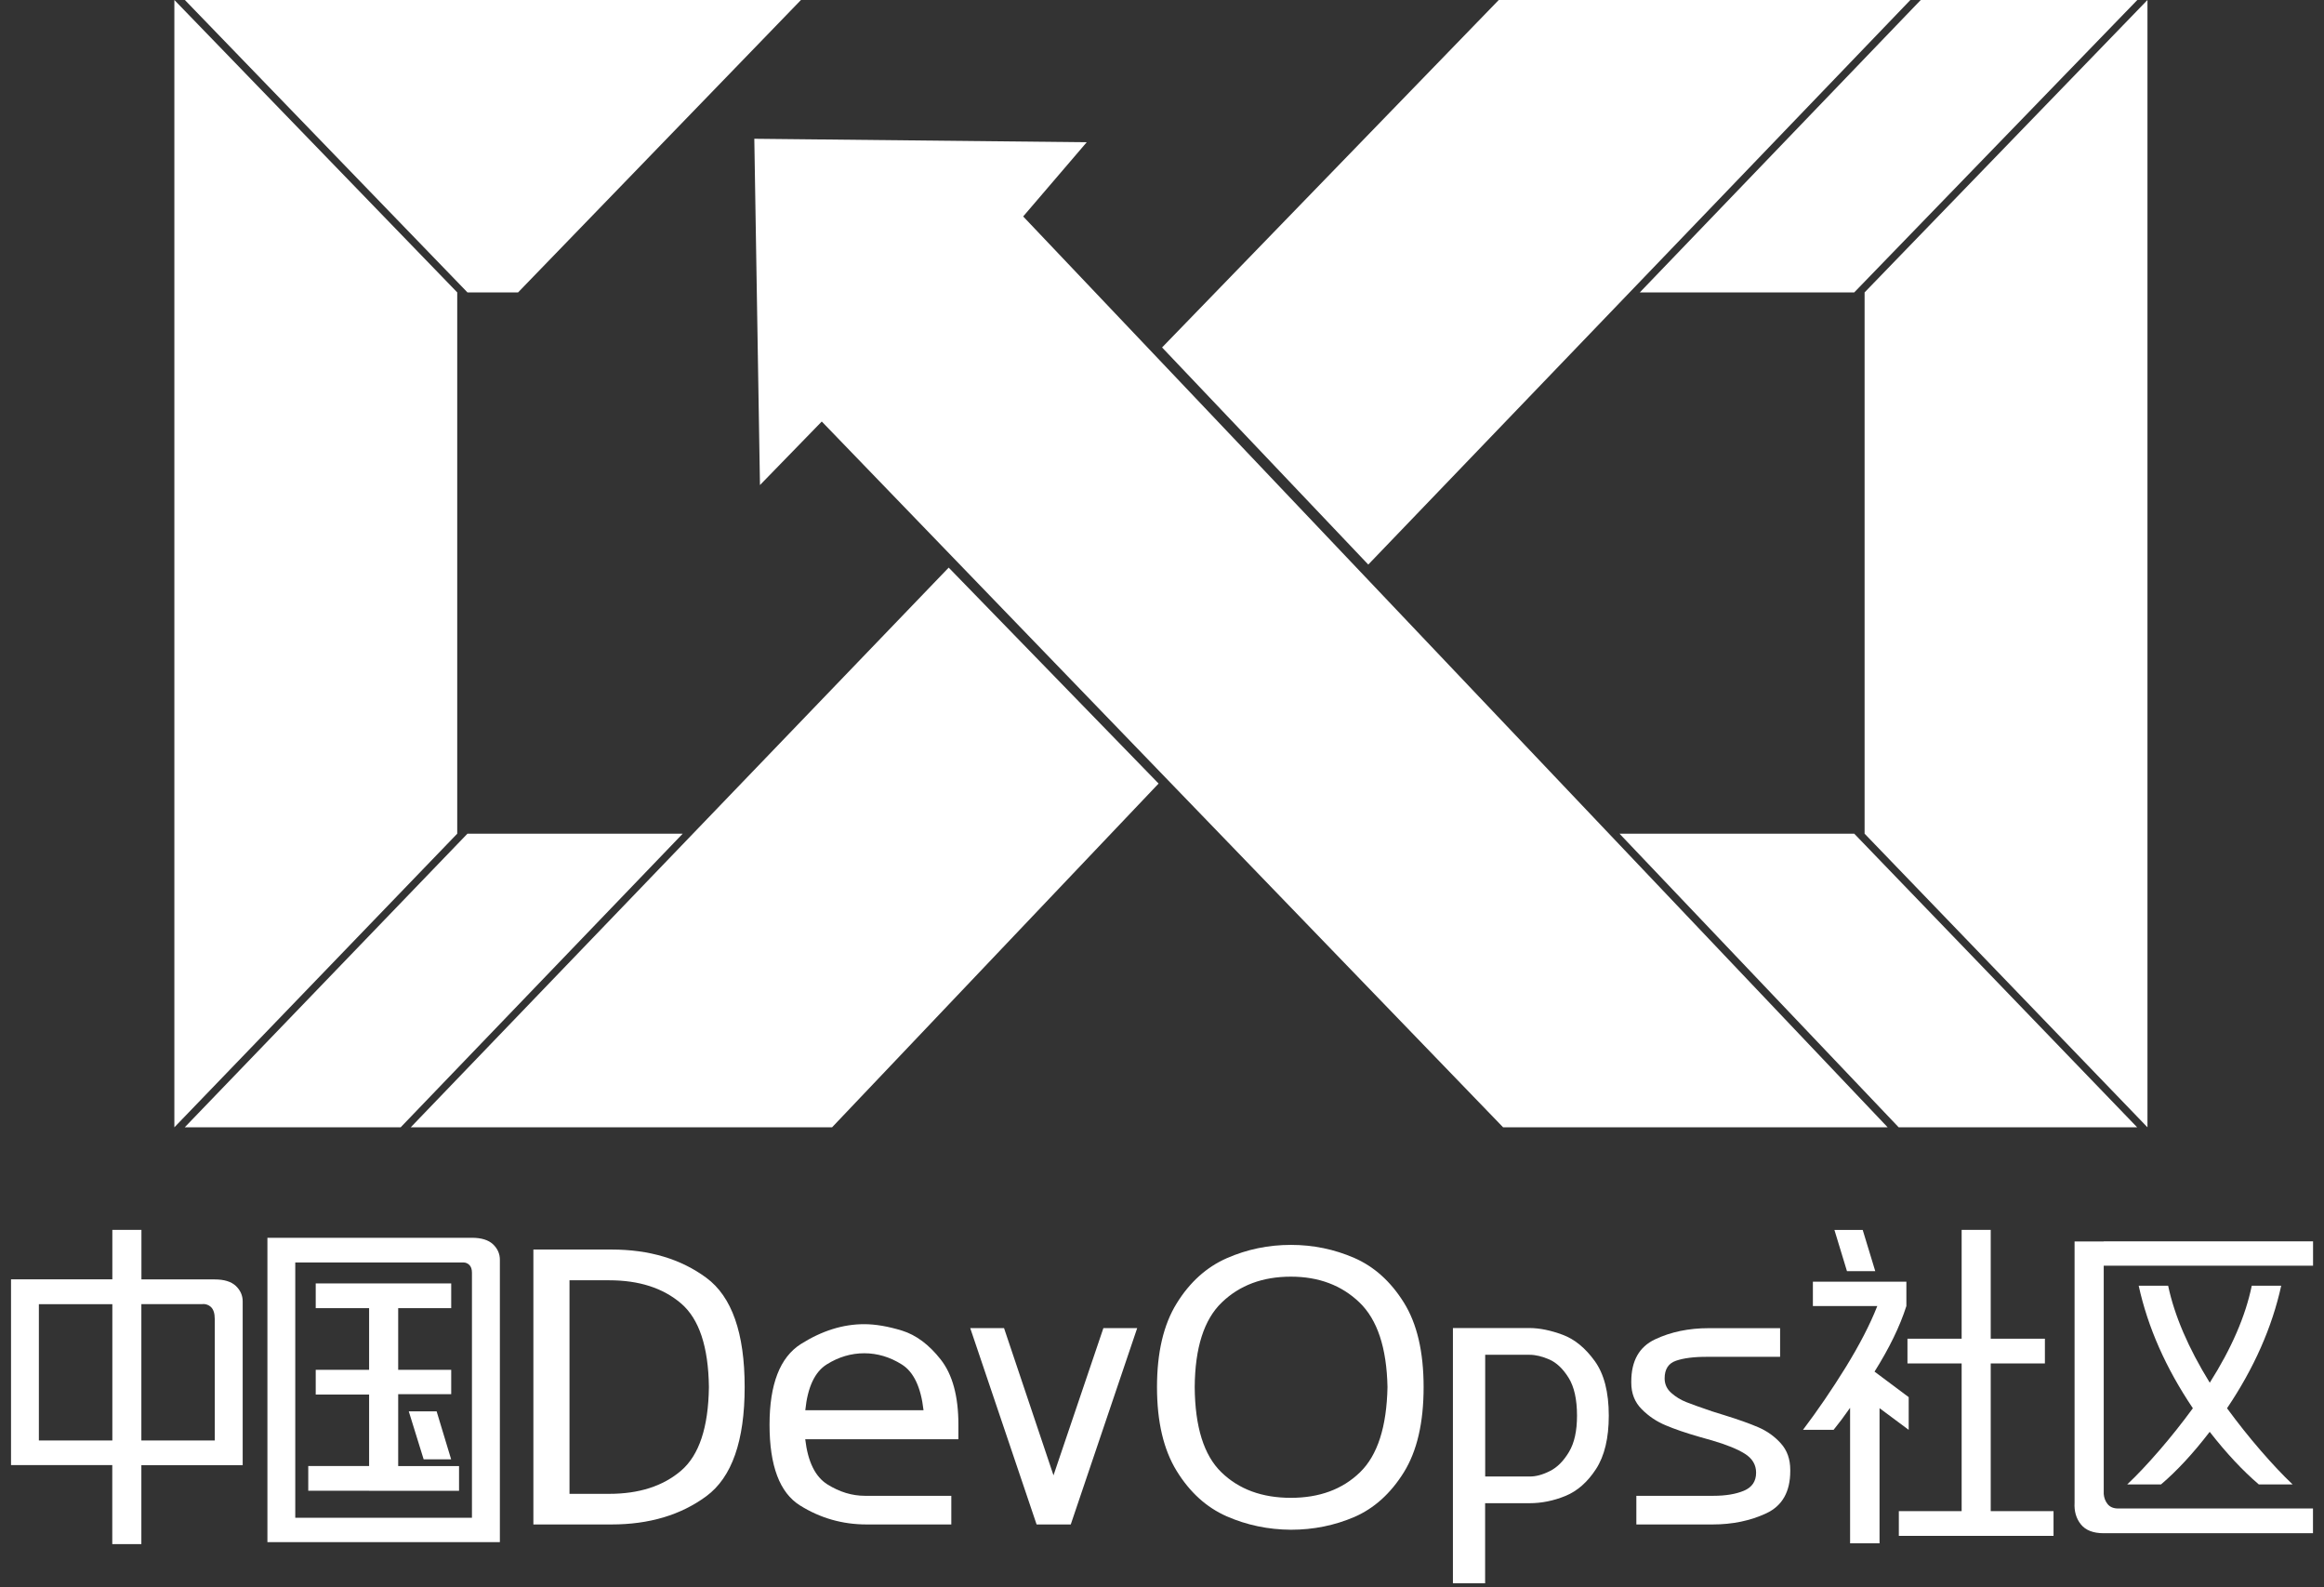 <?xml version="1.0" encoding="utf-8"?>
<!-- Generator: Adobe Illustrator 24.0.1, SVG Export Plug-In . SVG Version: 6.00 Build 0)  -->
<svg version="1.1" id="图层_1" xmlns="http://www.w3.org/2000/svg" xmlns:xlink="http://www.w3.org/1999/xlink" x="0px" y="0px"
	 viewBox="0 0 320.42 218.83" style="enable-background:new 0 0 320.42 218.83;" xml:space="preserve">
<rect x="0" y="0" width="320.42" height="218.83" fill="#333333" stroke="none"/>
<style type="text/css">
	.st0{fill:#FFFFFF;}
</style>
<g id="单色logo-白_32_">
	<polygon class="st0" points="294.66,155.41 261.78,155.41 223.29,114.93 255.65,114.93 	"/>
	<polygon class="st0" points="296.08,0 296.08,155.41 257.08,114.93 257.08,40.31 	"/>
	<polygon class="st0" points="294.68,0 255.65,40.31 226.09,40.31 264.82,0 	"/>
	<polygon class="st0" points="94.13,114.93 55.24,155.41 25.47,155.41 64.45,114.93 	"/>
	<polygon class="st0" points="63.04,40.31 63.04,114.93 24.04,155.41 24.04,0 	"/>
	<polygon class="st0" points="110.43,0 71.43,40.31 64.45,40.31 25.49,0 	"/>
	<polygon class="st0" points="104,19.13 104.78,66.87 113.3,58.11 207.24,155.41 260.26,155.41 141.07,29.84 149.83,19.61 	"/>
	<g>
		<polygon class="st0" points="188.65,77.83 263.39,0 206.64,0 160.22,47.9 		"/>
		<polygon class="st0" points="130.8,78.25 56.63,155.41 114.72,155.41 159.74,108.02 		"/>
	</g>
</g>
<g>
	<path class="st0" d="M19.49,176.38h10.12c1.3,0,2.26,0.3,2.9,0.89c0.63,0.6,0.95,1.31,0.95,2.14v22.58H19.49v10.88h-4.01v-0.22
		v-10.67H1.52v-25.61h13.97v-6.82h4.01V176.38z M15.48,179.79H5.36v18.79h10.13V179.79z M19.49,198.58h10.12v-16.73
		c0-0.79-0.18-1.35-0.54-1.68c-0.36-0.32-0.81-0.45-1.35-0.38h-8.23V198.58z"/>
	<path class="st0" d="M38.39,212.6h-1.52v-41.96h3.84h24.36c1.3,0,2.26,0.3,2.9,0.89c0.63,0.6,0.95,1.31,0.95,2.14v38.93h-1.52
		h-2.33H40.71H38.39z M40.71,174.05v35.19h24.36v-33.79c0-0.47-0.12-0.82-0.35-1.06c-0.24-0.23-0.51-0.35-0.84-0.35H40.71z
		 M50.89,205.51H42.5v-3.41h8.39v-9.85h-7.36v-3.41h7.36v-8.5h-7.36v-3.41h18.68v3.41H54.9v8.5h7.31v3.36H54.9v9.91h8.39v3.41H54.9
		H50.89z M56.36,194.57h3.84l2,6.61h-3.79L56.36,194.57z"/>
	<path class="st0" d="M73.54,210.16v-37.9h10.77c5.2,0,9.56,1.3,13.08,3.9s5.28,7.62,5.28,15.05s-1.76,12.45-5.28,15.05
		s-7.88,3.9-13.08,3.9H73.54z M78.52,205.94h5.47c4.11,0,7.42-1.06,9.91-3.19s3.77-5.97,3.84-11.53c-0.07-5.56-1.35-9.4-3.84-11.53
		c-2.49-2.13-5.79-3.19-9.91-3.19h-5.47V205.94z"/>
	<path class="st0" d="M110.3,207.54c-2.8-1.75-4.2-5.46-4.2-11.13c0-5.59,1.44-9.3,4.33-11.13c2.89-1.82,5.79-2.73,8.72-2.73
		c1.55,0,3.29,0.3,5.22,0.89c1.93,0.6,3.71,1.92,5.33,3.98c1.62,2.06,2.44,5.05,2.44,8.99v2h-4.82h-16.3
		c0.36,3.1,1.38,5.18,3.06,6.23c1.68,1.05,3.4,1.57,5.17,1.57h11.91v3.95h-11.69C116.16,210.16,113.1,209.29,110.3,207.54z
		 M113.98,188.1c-1.64,1.03-2.63,3.13-2.95,6.31h16.3c-0.36-3.18-1.36-5.28-3-6.31c-1.64-1.03-3.37-1.54-5.17-1.54
		C117.35,186.56,115.62,187.07,113.98,188.1z"/>
	<path class="st0" d="M147.63,210.16h-4.71l-9.15-27.07h4.66l6.82,20.3l6.88-20.3h4.66L147.63,210.16z"/>
	<path class="st0" d="M169.11,209.03c-2.78-1.23-5.07-3.31-6.88-6.25c-1.81-2.94-2.71-6.79-2.71-11.56c0-4.76,0.9-8.61,2.71-11.53
		c1.8-2.92,4.11-5,6.9-6.23c2.8-1.23,5.75-1.84,8.85-1.84c3.07,0,5.97,0.6,8.72,1.79c2.74,1.19,5.03,3.24,6.85,6.15
		c1.82,2.91,2.73,6.79,2.73,11.67c0,4.91-0.91,8.82-2.73,11.75c-1.82,2.92-4.1,4.97-6.82,6.15c-2.73,1.17-5.64,1.76-8.74,1.76
		C174.85,210.87,171.89,210.25,169.11,209.03z M168.46,179.55c-2.46,2.36-3.7,6.25-3.74,11.67c0.04,5.49,1.26,9.4,3.68,11.75
		c2.42,2.35,5.61,3.52,9.58,3.52c3.93,0,7.11-1.17,9.53-3.52c2.42-2.35,3.68-6.26,3.79-11.75c-0.11-5.42-1.4-9.3-3.87-11.67
		s-5.62-3.55-9.45-3.55C174.09,176,170.92,177.18,168.46,179.55z"/>
	<path class="st0" d="M215.45,184.01c1.64,0.61,3.11,1.81,4.41,3.6c1.3,1.79,1.95,4.3,1.95,7.55c0,3.1-0.59,5.56-1.76,7.36
		c-1.17,1.8-2.58,3.04-4.22,3.71s-3.29,1-4.95,1h-6.12v11.04h-4.44v-35.19h10.56C212.29,183.09,213.81,183.4,215.45,184.01z
		 M213.69,202.8c1.01-0.5,1.88-1.38,2.63-2.63s1.11-2.91,1.11-5.01c0-2.24-0.39-3.98-1.16-5.22c-0.78-1.25-1.66-2.08-2.65-2.52
		c-0.99-0.43-1.9-0.65-2.73-0.65h-6.12v16.78h6.12C211.75,203.56,212.68,203.31,213.69,202.8z"/>
	<path class="st0" d="M231.08,187.59c-1.05,0.36-1.57,1.17-1.57,2.44c0,0.79,0.31,1.46,0.92,2c0.61,0.54,1.31,0.97,2.08,1.27
		c0.78,0.31,1.96,0.73,3.55,1.27l1.73,0.54c1.88,0.58,3.42,1.13,4.63,1.65c1.21,0.52,2.25,1.26,3.11,2.22
		c0.87,0.96,1.3,2.18,1.3,3.66v0.16c0,2.85-1.1,4.79-3.3,5.82c-2.2,1.03-4.67,1.54-7.42,1.54h-10.5v-3.95h10.61
		c1.7,0,3.1-0.23,4.22-0.7c1.12-0.47,1.68-1.3,1.68-2.49c0-1.08-0.51-1.95-1.54-2.6c-1.03-0.65-2.54-1.26-4.52-1.84l-1.73-0.49
		c-1.88-0.54-3.44-1.07-4.68-1.6c-1.25-0.52-2.35-1.26-3.3-2.22c-0.96-0.96-1.44-2.17-1.44-3.65v-0.16c0-2.85,1.09-4.79,3.28-5.82
		c2.18-1.03,4.65-1.54,7.39-1.54h9.85v3.95h-10.02C233.57,187.04,232.12,187.23,231.08,187.59z"/>
	<path class="st0" d="M263.15,197.11l-4.01-2.98v18.63h-4.06v-18.68c-0.83,1.19-1.59,2.2-2.27,3.03h-4.22
		c2.02-2.67,3.98-5.54,5.88-8.61c1.89-3.07,3.35-5.88,4.36-8.45h-8.88v-3.36h12.89v3.36c-0.9,2.82-2.37,5.83-4.39,9.04l4.71,3.52
		V197.11z M252.92,169.56h3.9l1.73,5.68h-3.9L252.92,169.56z M283.13,211.73h-21.33v-3.41h8.66v-20.36h-7.47v-3.41h7.47v-15h4.01v15
		h7.47v3.41h-7.47v20.36h8.66V211.73z"/>
	<path class="st0" d="M290.05,171.13h28.86v3.36h-28.86v31.46c0.04,0.54,0.22,1.01,0.54,1.41c0.33,0.4,0.81,0.6,1.46,0.6h26.85v3.41
		h-28.86c-1.44,0-2.49-0.41-3.14-1.22c-0.65-0.81-0.94-1.81-0.87-3v-36h1.57H290.05z M297.71,199.96c1.61-1.86,3.15-3.8,4.63-5.82
		c-3.72-5.52-6.21-11.15-7.47-16.89h4.06c0.87,4.11,2.78,8.57,5.74,13.37c3-4.73,4.93-9.19,5.79-13.37h4.06
		c-1.26,5.74-3.75,11.37-7.47,16.89c1.48,2.02,3.02,3.96,4.63,5.82c1.61,1.86,3.08,3.42,4.41,4.68h-4.66
		c-2.2-1.88-4.46-4.29-6.77-7.25c-2.27,2.96-4.51,5.38-6.71,7.25h-4.66C294.63,203.38,296.1,201.82,297.71,199.96z"/>
</g>
<g>
</g>
<g>
</g>
<g>
</g>
<g>
</g>
<g>
</g>
<g>
</g>
</svg>
